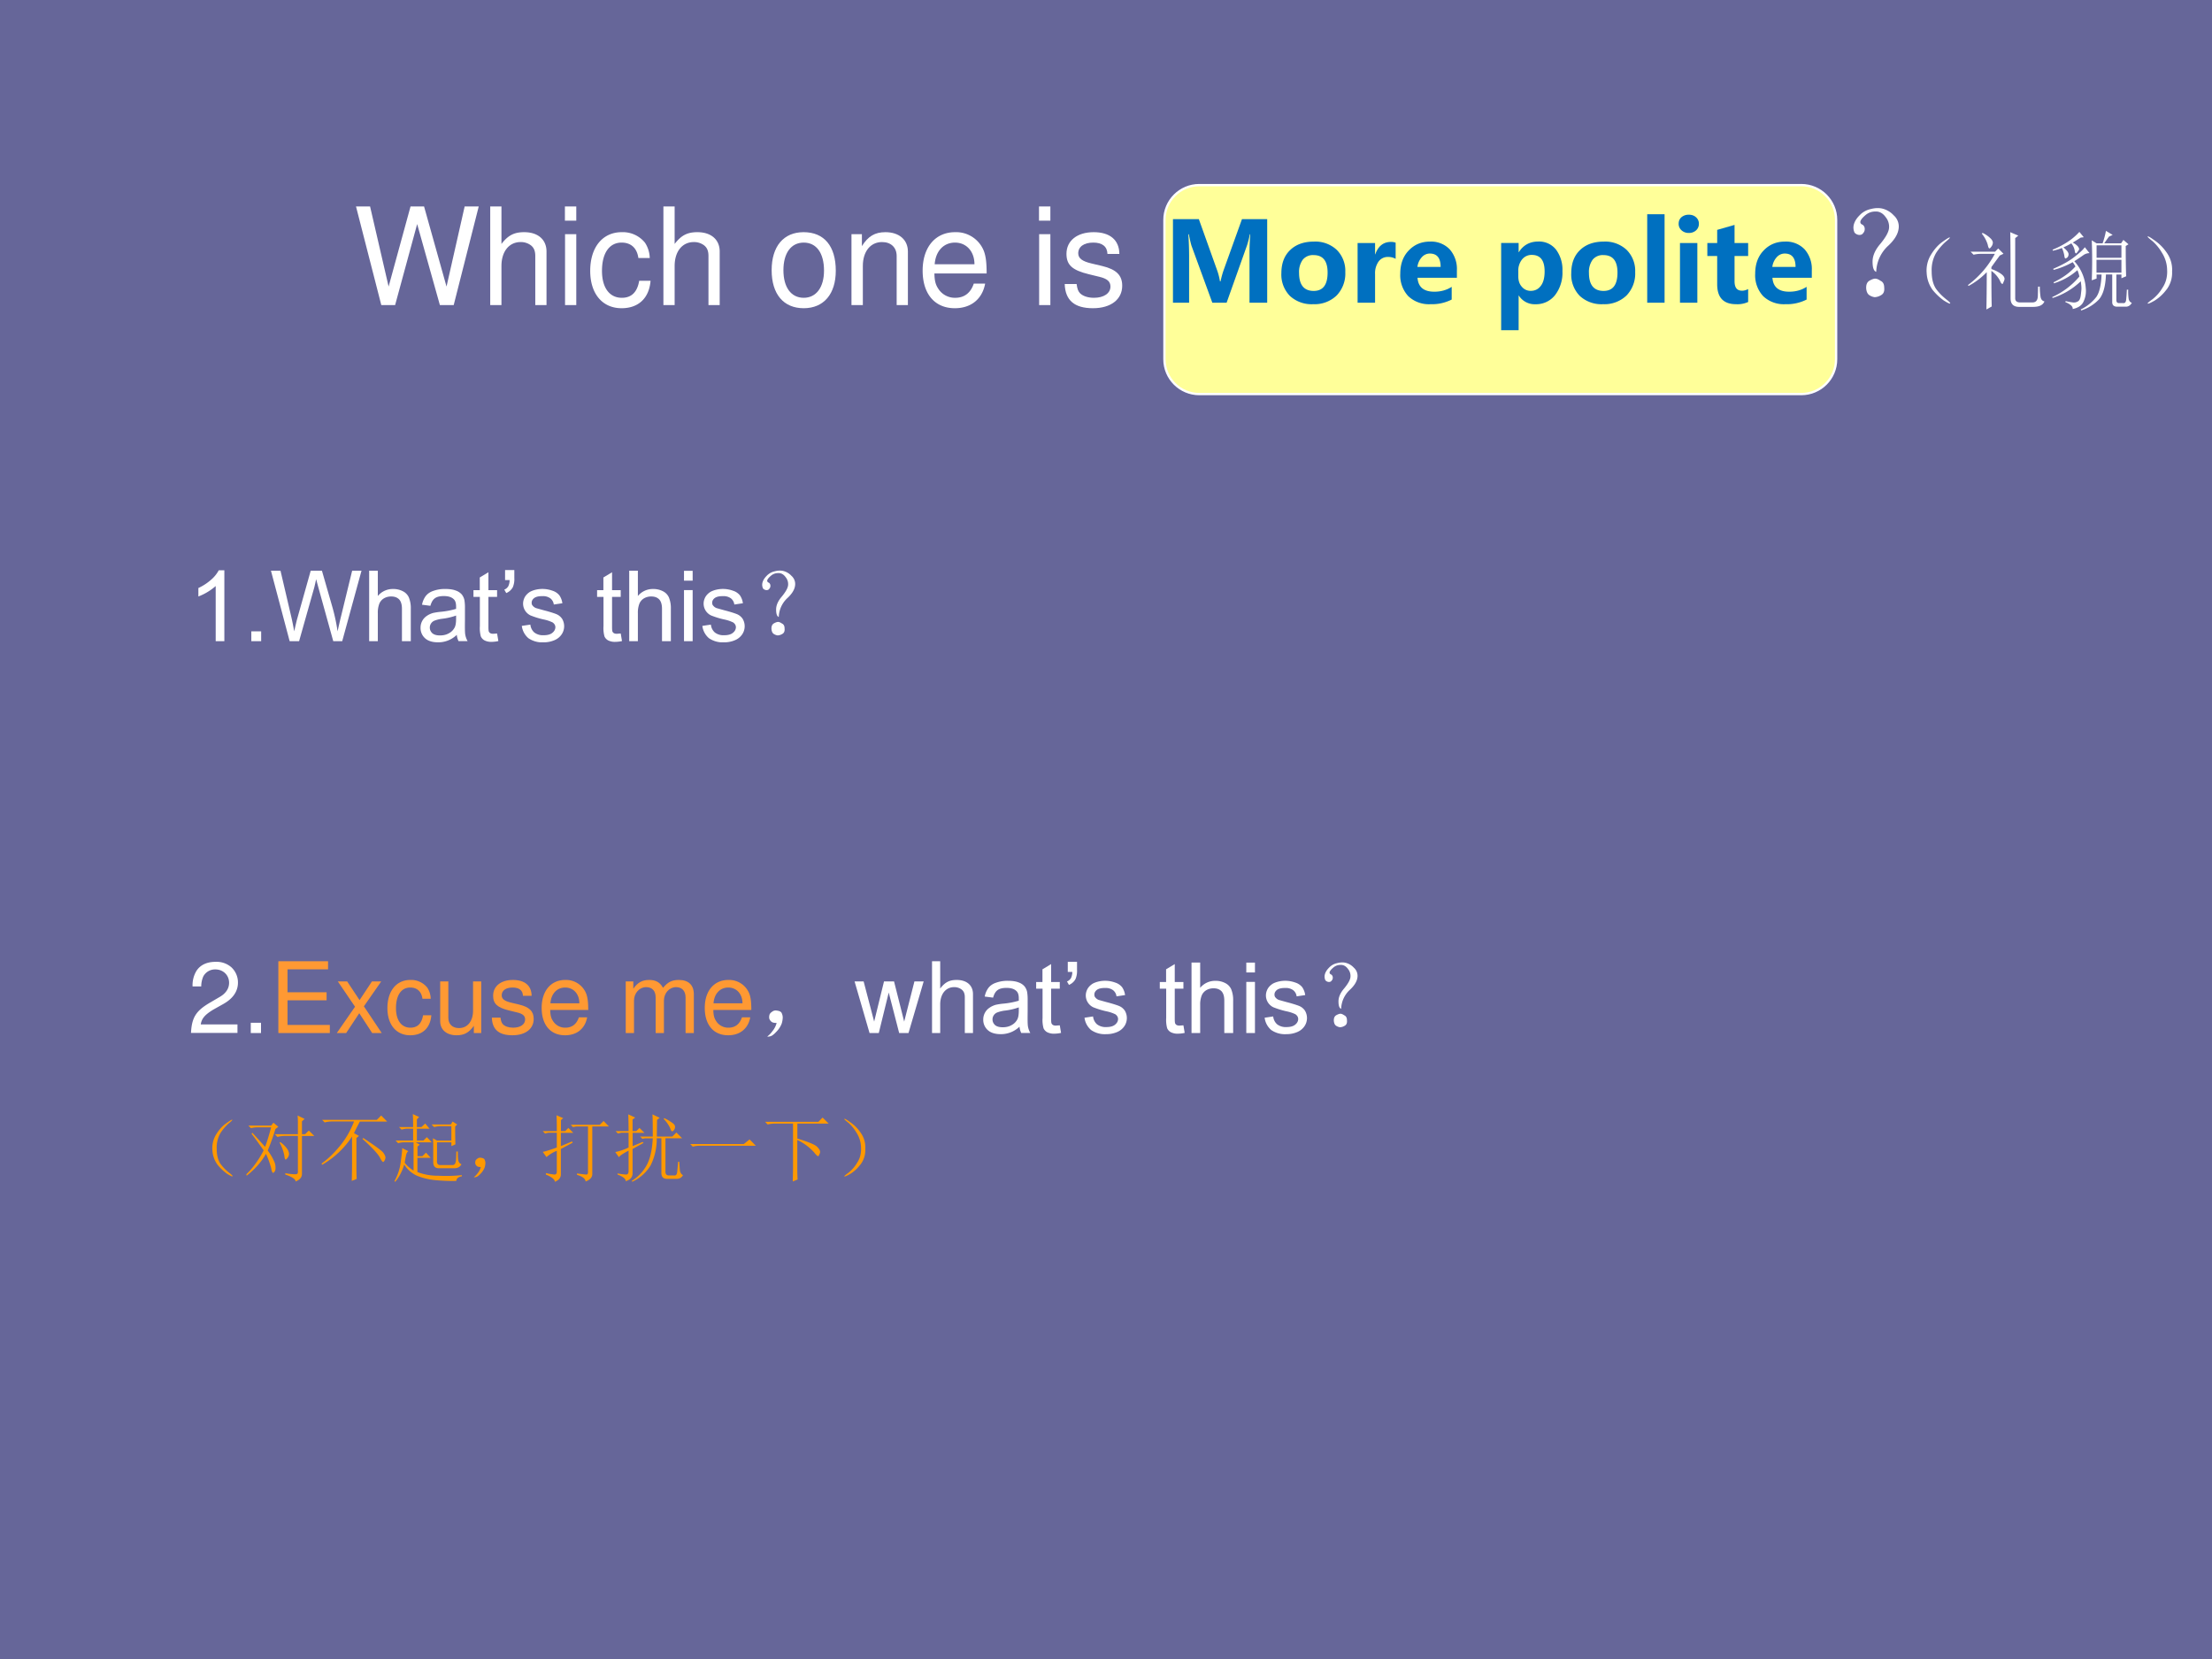 <svg xmlns="http://www.w3.org/2000/svg" xmlns:xlink="http://www.w3.org/1999/xlink" width="960" height="720" viewBox="0 0 720 540"><rect x="0" y="0" width="720" height="540" fill="#333333" stroke="none"/><g data-name="P"><clipPath id="a"><path fill-rule="evenodd" d="M0 540h720V0H0Z"/></clipPath><g clip-path="url(#a)"><path fill="#669" fill-rule="evenodd" d="M0 540h720V0H0Z"/></g></g><g data-name="P"><symbol id="b"><path d="m.722 0 .185.729H.803L.669.137.503.729h-.1L.241.137.104.729H0L.187 0h.102l.163.599L.62 0h.102Z"/></symbol><symbol id="c"><path d="M0 .729V0h.083v.289c0 .107.056.177.142.177A.123.123 0 0 0 .299.443C.323.425.333.4.333.363V0h.083v.396c0 .088-.063.143-.165.143C.177.539.132.516.083.452v.277H0Z"/></symbol><symbol id="d"><path d="M.084.524H.001V0h.083v.524m0 .205H0V.624h.084v.105Z"/></symbol><symbol id="e"><path d="M.44.371a.216.216 0 0 1-.035.113.21.21 0 0 1-.172.078C.091.562 0 .45 0 .276 0 .107.09 0 .232 0c.125 0 .204.075.214.203H.362C.348.119.305.077.234.077.142.077.087.152.087.276c0 .131.054.209.145.209.07 0 .114-.041.124-.114H.44Z"/></symbol><symbol id="f"><path d="M-2147483500-2147483500Z"/></symbol><symbol id="g"><path d="M.236.562C.088.562 0 .457 0 .281 0 .104.088 0 .237 0c.148 0 .237.105.237.277 0 .182-.086.285-.238.285M.237.485c.094 0 .15-.077.15-.207C.387.154.329.077.237.077c-.093 0-.15.077-.15.204s.057.204.15.204Z"/></symbol><symbol id="h"><path d="M0 .524V0h.084v.289c0 .107.056.177.142.177.066 0 .108-.04.108-.103V0h.083v.396c0 .087-.065.143-.166.143C.173.539.123.509.077.436v.088H0Z"/></symbol><symbol id="i"><path d="M.473.257c0 .08-.006.128-.021.167A.22.22 0 0 1 .24.562C.094.562 0 .451 0 .278S.09 0 .238 0c.12 0 .203.068.224.182H.378C.355.113.308.077.241.077a.145.145 0 0 0-.126.068c-.02.03-.027.06-.028.112h.386M.089.325c.007.097.066.16.15.16.085 0 .144-.066.144-.16H.089Z"/></symbol><symbol id="j"><path d="M.404.401C.403.504.335.562.214.562.092.562.013.499.013.402.013.32.055.281.179.251L.257.232C.315.218.338.197.338.16.338.11.289.077.216.077.171.077.133.09.112.112.099.127.093.142.088.179H0C.004.058.072 0 .209 0c.132 0 .216.065.216.166 0 .078-.044.121-.148.146l-.08.019C.129.347.1.369.1.406c0 .049.043.079.111.079.067 0 .103-.029.105-.084h.088Z"/></symbol><symbol id="k"><path d="M0 .524V0h.084v.329c0 .076.055.137.123.137.062 0 .097-.038.097-.105V0h.084v.329c0 .076.055.137.123.137.061 0 .097-.039.097-.105V0h.084v.393C.692.487.638.539.54.539.47.539.428.518.379.459.348.515.306.539.238.539.168.539.121.513.077.45v.074H0Z"/></symbol><symbol id="l"><path d="M0 .524V0h.084v.272c.001.126.053.182.168.179v.085A.211.211 0 0 1 .22.539C.166.539.125.507.077.429v.095H0Z"/></symbol><symbol id="m"><path d="M0 0h.084v.273A.192.192 0 0 1 .245.195c.136 0 .224.109.224.276 0 .176-.086.286-.225.286A.189.189 0 0 1 .077.663v.079H0V0m.23.679C.322.679.382.598.382.473c0-.119-.061-.2-.152-.2-.089 0-.146.08-.146.203 0 .123.057.203.146.203Z"/></symbol><symbol id="n"><path d="M.084.729H0V0h.084v.729Z"/></symbol><symbol id="o"><path d="M.24.547H.154v.144H.071V.547H0V.479h.071V.083C.071.029.107 0 .172 0c.022 0 .04.002.068.007v.07A.154.154 0 0 0 .2.073C.164.073.154.083.154.12v.359H.24v.068Z"/></symbol><use xlink:href="#b" fill="#fff" transform="matrix(44.04 0 0 -44.04 115.879 99.31)"/><use xlink:href="#c" fill="#fff" transform="matrix(44.04 0 0 -44.04 159.567 99.31)"/><use xlink:href="#d" fill="#fff" transform="matrix(44.04 0 0 -44.04 183.877 99.31)"/><use xlink:href="#e" fill="#fff" transform="matrix(44.04 0 0 -44.04 192.112 100.323)"/><use xlink:href="#c" fill="#fff" transform="matrix(44.04 0 0 -44.04 215.938 99.31)"/><use xlink:href="#f" fill="#fff" transform="matrix(44.04 0 0 -44.04 94575170000 -94575170000)"/><use xlink:href="#g" fill="#fff" transform="matrix(44.04 0 0 -44.04 251.17 100.323)"/><use xlink:href="#h" fill="#fff" transform="matrix(44.04 0 0 -44.04 277.153 99.31)"/><use xlink:href="#i" fill="#fff" transform="matrix(44.04 0 0 -44.04 300.318 100.323)"/><use xlink:href="#f" fill="#fff" transform="matrix(44.04 0 0 -44.04 94575170000 -94575170000)"/><use xlink:href="#d" fill="#fff" transform="matrix(44.04 0 0 -44.04 338.193 99.31)"/><use xlink:href="#j" fill="#fff" transform="matrix(44.04 0 0 -44.04 346.56 100.323)"/><use xlink:href="#f" fill="#fff" transform="matrix(44.04 0 0 -44.04 94575170000 -94575170000)"/><use xlink:href="#k" fill="#fff" transform="matrix(44.04 0 0 -44.04 382.409 99.31)"/><use xlink:href="#g" fill="#fff" transform="matrix(44.04 0 0 -44.04 417.597 100.323)"/><use xlink:href="#l" fill="#fff" transform="matrix(44.04 0 0 -44.04 443.536 99.31)"/><use xlink:href="#i" fill="#fff" transform="matrix(44.04 0 0 -44.04 456.925 100.323)"/><use xlink:href="#f" fill="#fff" transform="matrix(44.04 0 0 -44.04 94575170000 -94575170000)"/><use xlink:href="#m" fill="#fff" transform="matrix(44.04 0 0 -44.04 494.27 108.91)"/><use xlink:href="#g" fill="#fff" transform="matrix(44.04 0 0 -44.04 517.964 100.323)"/><use xlink:href="#n" fill="#fff" transform="matrix(44.04 0 0 -44.04 543.86 99.31)"/><use xlink:href="#d" fill="#fff" transform="matrix(44.04 0 0 -44.04 553.68 99.31)"/><use xlink:href="#o" fill="#fff" transform="matrix(44.04 0 0 -44.04 561.167 100.323)"/><use xlink:href="#i" fill="#fff" transform="matrix(44.04 0 0 -44.04 574.556 100.323)"/></g><g data-name="P"><symbol id="p"><path d="M.253.375A.274.274 0 0 1 .17.187C.152.194.143.217.143.263c0 .044.02.088.059.133.036.044.057.08.062.109A.11.11 0 0 1 .241.59C.22.62.194.635.163.633A.109.109 0 0 1 .089.605C.068.587.056.572.053.56.051.549.056.54.07.535A.037.037 0 0 0 .085.504.042.042 0 0 0 .073.473C.068.465.059.46.046.46A.049.049 0 0 0 .01.477.087.087 0 0 0 .003.53c.005.026.02.051.043.074a.157.157 0 0 0 .082.047c.03.008.06.01.086.004a.167.167 0 0 0 .085-.05.11.11 0 0 0 .036-.102C.329.462.302.419.253.375M.202.121C.22.113.229.096.229.071.232.043.224.025.206.015A.099.099 0 0 0 .159 0a.09.09 0 0 0-.035.012C.108.02.099.036.096.062c-.002.03.006.049.024.06.018.01.032.015.043.015.01 0 .023-.005.039-.016Z"/></symbol><use xlink:href="#p" fill="#fff" transform="matrix(44.04 0 0 -44.04 603.218 96.73)"/></g><use xlink:href="#f" fill="#fff" data-name="P" transform="matrix(44.04 0 0 -44.04 94575170000 -94575170000)"/><g data-name="P"><symbol id="q"><path d="M.264 0H.176v.56A.582.582 0 0 0 0 .454V.54a.53.53 0 0 1 .129.084.33.33 0 0 1 .078.096h.057V0Z"/></symbol><symbol id="r"><path d="M0 0v.1h.1V0H0Z"/></symbol><symbol id="s"><path d="M.19 0 0 .716h.097l.11-.47A2.44 2.44 0 0 0 .236.1c.018.077.028.12.032.132l.136.484h.114L.622.354A1.92 1.92 0 0 0 .677.1c.01.045.021.097.036.156l.112.46H.92L.724 0H.633L.482.545.459.63A1.746 1.746 0 0 0 .44.545L.286 0H.19Z"/></symbol><symbol id="t"><path d="M0 0v.716h.088V.459A.196.196 0 0 0 .243.53a.208.208 0 0 0 .1-.023.13.13 0 0 0 .06-.062.286.286 0 0 0 .02-.116V0H.333v.329c0 .044-.01.075-.028.095-.02.02-.046.03-.08.03A.142.142 0 0 1 .15.435.113.113 0 0 1 .103.38.252.252 0 0 1 .088.284V0H0Z"/></symbol><symbol id="u"><path d="M.368.076A.27.27 0 0 0 .178 0C.12 0 .075.014.045.042A.139.139 0 0 0 0 .148a.142.142 0 0 0 .063.12c.018.013.04.023.063.03A.628.628 0 0 0 .204.31a.803.803 0 0 1 .157.03v.023C.361.4.353.424.336.439.314.46.281.47.236.47.195.47.164.462.145.447.125.433.11.407.1.371L.015.382a.21.21 0 0 0 .039.09c.018.022.043.04.077.051A.342.342 0 0 0 .25.542c.044 0 .08-.005.108-.016a.141.141 0 0 0 .061-.04.136.136 0 0 0 .027-.059.495.495 0 0 0 .005-.08V.228C.45.147.45.096.455.074A.2.2 0 0 1 .478.012H.386a.186.186 0 0 0-.018.064M.361.272A.645.645 0 0 0 .217.239.332.332 0 0 1 .141.22a.076.076 0 0 1-.047-.07C.094.127.103.108.12.092.138.077.164.07.198.07s.064.007.09.022a.138.138 0 0 1 .059.06c.01.02.014.05.014.089v.032Z"/></symbol><symbol id="v"><path d="M.24.085.253.008A.326.326 0 0 0 .187 0a.15.15 0 0 0-.075.015.085.085 0 0 0-.037.04.317.317 0 0 0-.01.104v.298H0v.068h.064v.129l.088.053V.525H.24V.457H.152V.154c0-.025.001-.041.004-.049A.038.038 0 0 1 .171.088a.06.06 0 0 1 .03-.006l.04.003Z"/></symbol><symbol id="w"><path d="M.008.132v.102h.094v-.08A.215.215 0 0 0 .087.06.133.133 0 0 0 .02 0L0 .035c.018.007.03.018.04.033a.142.142 0 0 1 .014.064H.008Z"/></symbol><symbol id="x"><path d="M0 .167.087.18A.122.122 0 0 1 .127.1.143.143 0 0 1 .221.072c.04 0 .07.008.09.025.02.016.03.036.03.058C.34.175.33.19.313.202a.381.381 0 0 1-.09.03.854.854 0 0 0-.134.041.134.134 0 0 0-.056.05.133.133 0 0 0-.02.07c0 .023.006.044.016.064.011.02.026.036.044.049.013.01.032.018.055.025A.298.298 0 0 0 .312.524.145.145 0 0 0 .382.477a.184.184 0 0 0 .03-.08L.325.384a.094.094 0 0 1-.034.062.123.123 0 0 1-.08.023C.172.47.144.463.126.45.108.436.1.42.1.403.1.39.103.38.11.373A.078.078 0 0 1 .144.348C.153.345.179.338.222.326.284.31.327.296.352.286A.13.13 0 0 0 .41.238.148.148 0 0 0 .405.081.166.166 0 0 0 .33.021.272.272 0 0 0 .221 0a.245.245 0 0 0-.154.042A.196.196 0 0 0 0 .167Z"/></symbol><symbol id="y"><path d="M-2147483500-2147483500Z"/></symbol><symbol id="z"><path d="M0 .615v.1h.088v-.1H0M0 0v.519h.088V0H0Z"/></symbol><use xlink:href="#q" fill="#fff" transform="matrix(32.04 0 0 -32.04 64.569 208.7)"/><use xlink:href="#r" fill="#fff" transform="matrix(32.04 0 0 -32.04 81.804 208.7)"/><use xlink:href="#s" fill="#fff" transform="matrix(32.04 0 0 -32.04 88.192 208.7)"/><use xlink:href="#t" fill="#fff" transform="matrix(32.04 0 0 -32.04 120.16 208.7)"/><use xlink:href="#u" fill="#fff" transform="matrix(32.04 0 0 -32.04 136.89 209.075)"/><use xlink:href="#v" fill="#fff" transform="matrix(32.04 0 0 -32.04 154.11 208.919)"/><use xlink:href="#w" fill="#fff" transform="matrix(32.04 0 0 -32.04 164.144 193.04)"/><use xlink:href="#x" fill="#fff" transform="matrix(32.04 0 0 -32.04 169.848 209.075)"/><use xlink:href="#y" fill="#fff" transform="matrix(32.04 0 0 -32.04 68805370000 -68805370000)"/><use xlink:href="#v" fill="#fff" transform="matrix(32.04 0 0 -32.04 194.353 208.919)"/><use xlink:href="#t" fill="#fff" transform="matrix(32.04 0 0 -32.04 204.809 208.7)"/><use xlink:href="#z" fill="#fff" transform="matrix(32.04 0 0 -32.04 222.639 208.7)"/><use xlink:href="#x" fill="#fff" transform="matrix(32.04 0 0 -32.04 228.61 209.075)"/></g><use xlink:href="#p" fill="#fff" data-name="P" transform="matrix(32.04 0 0 -32.04 248.042 206.823)"/><use xlink:href="#f" fill="#fff" data-name="P" transform="matrix(32.04 0 0 -32.04 68805370000 -68805370000)"/><g data-name="P"><symbol id="A"><path d="M.472.086H.099c.009.06.041.098.128.151l.1.056c.099.055.15.129.15.218a.21.21 0 0 1-.066.155.227.227 0 0 1-.161.056C.16.722.093.69.054.628A.282.282 0 0 1 .016.472h.088a.257.257 0 0 0 .021.102.135.135 0 0 0 .122.071c.08 0 .14-.058.14-.136C.387.451.354.401.291.365L.199.311C.051.226.008.158 0 0h.472v.086Z"/></symbol><symbol id="B"><path d="M.104.104H0V0h.104v.104Z"/></symbol><use xlink:href="#A" fill="#fff" transform="matrix(32.04 0 0 -32.04 62.17 336.208)"/><use xlink:href="#B" fill="#fff" transform="matrix(32.04 0 0 -32.04 81.628 336.24)"/><symbol id="C"><path d="M.093.332H.49v.082H.093v.233h.412v.082H0V0h.523v.082h-.43v.25Z"/></symbol><symbol id="D"><path d="m.275.271.176.253H.357L.231.334l-.126.19H.01L.185.267 0 0h.095l.133.201L.359 0h.097L.275.271Z"/></symbol><symbol id="E"><path d="M.417.023v.524H.334V.25C.334.143.278.073.191.073c-.066 0-.108.04-.108.103v.371H0V.143C0 .056.065 0 .167 0c.077 0 .126.027.175.096V.023h.075Z"/></symbol><use xlink:href="#C" fill="#f93" transform="matrix(32.04 0 0 -32.04 90.604 336.24)"/><use xlink:href="#D" fill="#f93" transform="matrix(32.04 0 0 -32.04 109.635 336.24)"/><use xlink:href="#e" fill="#f93" transform="matrix(32.04 0 0 -32.04 126.104 336.977)"/><use xlink:href="#E" fill="#f93" transform="matrix(32.04 0 0 -32.04 143.277 336.977)"/><use xlink:href="#j" fill="#f93" transform="matrix(32.04 0 0 -32.04 160.098 336.977)"/><use xlink:href="#i" fill="#f93" transform="matrix(32.04 0 0 -32.04 176.31 336.977)"/><use xlink:href="#f" fill="#f93" transform="matrix(32.04 0 0 -32.04 68805370000 -68805370000)"/><use xlink:href="#k" fill="#f93" transform="matrix(32.04 0 0 -32.04 203.673 336.24)"/><use xlink:href="#i" fill="#f93" transform="matrix(32.04 0 0 -32.04 229.4 336.977)"/></g><g data-name="P"><symbol id="F"><path d="M.055.061A.218.218 0 0 1 .094.14C.07.14.054.143.043.151A.071.071 0 0 0 .02.182a.08.08 0 0 0 0 .035C.022.23.03.242.047.253.062.266.082.27.105.264.13.26.143.25.148.234a.104.104 0 0 0 .008-.04.23.23 0 0 0-.011-.062A.247.247 0 0 0 .09.049C.064.021.042.005.023.003.008 0 0 0 0 .003a.249.249 0 0 1 .055.059Z"/></symbol><use xlink:href="#F" fill="#fff" transform="matrix(32.04 0 0 -32.04 249.78 337.45)"/></g><g data-name="P"><symbol id="G"><path d="m.548 0 .154.524H.608L.504.116.401.524H.299l-.1-.408-.107.408H0L.152 0h.094l.101.411L.453 0h.095Z"/></symbol><use xlink:href="#G" fill="#fff" transform="matrix(32.04 0 0 -32.04 278.162 336.24)"/><use xlink:href="#c" fill="#fff" transform="matrix(32.04 0 0 -32.04 303.373 336.24)"/></g><g fill="#fff" data-name="P"><use xlink:href="#u" transform="matrix(32.04 0 0 -32.04 320.048 336.615)"/><use xlink:href="#v" transform="matrix(32.04 0 0 -32.04 337.267 336.459)"/><use xlink:href="#w" transform="matrix(32.04 0 0 -32.04 347.301 320.58)"/><use xlink:href="#x" transform="matrix(32.04 0 0 -32.04 353.005 336.615)"/><use xlink:href="#y" transform="matrix(32.04 0 0 -32.04 68805370000 -68805370000)"/><use xlink:href="#v" transform="matrix(32.04 0 0 -32.04 377.51 336.459)"/><use xlink:href="#t" transform="matrix(32.04 0 0 -32.04 387.837 336.24)"/><use xlink:href="#z" transform="matrix(32.04 0 0 -32.04 405.667 336.24)"/><use xlink:href="#x" transform="matrix(32.04 0 0 -32.04 411.638 336.615)"/></g><use xlink:href="#p" fill="#fff" data-name="P" transform="matrix(32.04 0 0 -32.04 431.092 334.363)"/><use xlink:href="#f" fill="#fff" data-name="P" transform="matrix(32.04 0 0 -32.04 68805370000 -68805370000)"/><g data-name="P"><path fill="#ff9" fill-rule="evenodd" d="M379.02 71.59c0-6.26 5.08-11.34 11.34-11.34h195.95c6.26 0 11.34 5.08 11.34 11.34v45.34c0 6.26-5.08 11.34-11.34 11.34H390.36c-6.26 0-11.34-5.08-11.34-11.34Z"/><path fill="none" stroke="#fff" stroke-miterlimit="10" stroke-width=".75" d="M379.02 71.59c0-6.26 5.08-11.34 11.34-11.34h195.95c6.26 0 11.34 5.08 11.34 11.34v45.34c0 6.26-5.08 11.34-11.34 11.34H390.36c-6.26 0-11.34-5.08-11.34-11.34Z"/></g><g data-name="P"><symbol id="H"><path d="M.692 0v.459c0 .042.002.096.007.16H.695A.835.835 0 0 0 .67.52L.485 0H.356L.167.517a1.025 1.025 0 0 0-.023.102H.139A2.87 2.87 0 0 0 .146.428V0H0v.756h.234L.397.3A.55.55 0 0 0 .425.193H.43C.439.234.449.27.46.3l.164.456h.228V0h-.16Z"/></symbol><symbol id="I"><path d="M0 .28c0 .09.027.16.08.21.053.051.125.076.214.076A.283.283 0 0 0 .501.491.268.268 0 0 0 .578.29.286.286 0 0 0 .5.079.288.288 0 0 0 .287 0a.288.288 0 0 0-.21.075A.275.275 0 0 0 0 .281m.16.002C.16.175.204.12.292.12c.084 0 .126.055.126.166 0 .106-.043.158-.127.158A.118.118 0 0 1 .194.403.187.187 0 0 1 .16.283Z"/></symbol><symbol id="J"><path d="M.344.397a.138.138 0 0 1-.07.017A.102.102 0 0 1 .19.373.182.182 0 0 1 .158.26V0H0v.54h.158V.438H.16C.186.512.233.55.302.55A.111.111 0 0 0 .344.543V.397Z"/></symbol><symbol id="K"><path d="M.512.239H.156C.162.155.212.113.308.113c.06 0 .112.015.157.044V.042A.393.393 0 0 0 .272 0a.27.27 0 0 0-.2.073A.277.277 0 0 0 0 .275c0 .087.025.157.076.21.051.054.115.081.192.081a.232.232 0 0 0 .179-.07.268.268 0 0 0 .065-.19V.239M.365.337c0 .081-.033.121-.098.121A.096.096 0 0 1 .195.425a.157.157 0 0 1-.04-.088h.21Z"/></symbol><symbol id="L"><path d="M-2147483500-2147483500Z"/></symbol><symbol id="M"><path d="M.158.313V0H0v.789h.158V.706H.16C.2.77.26.802.335.802A.195.195 0 0 0 .496.729.303.303 0 0 0 .554.534.33.33 0 0 0 .487.317.218.218 0 0 0 .31.235a.169.169 0 0 0-.15.078H.158M.155.487c0-.038.01-.07.032-.094a.102.102 0 0 1 .08-.037c.04 0 .07.016.092.046.023.03.034.074.034.13 0 .1-.039.149-.116.149A.11.11 0 0 1 .189.64.16.16 0 0 1 .155.534V.487Z"/></symbol><symbol id="N"><path d="M0 0v.8h.157V0H0Z"/></symbol><symbol id="O"><path d="M0 .714c0 .024.008.044.025.059.018.015.04.023.066.023.028 0 .05-.008.067-.024A.075.075 0 0 0 .183.714a.078.078 0 0 0-.026-.06.094.094 0 0 0-.066-.023.093.093 0 0 0-.065.024.077.077 0 0 0-.026.06M.012 0v.54h.157V0H.012Z"/></symbol><symbol id="P"><path d="M.369.02A.232.232 0 0 0 .26 0C.146 0 .089.06.089.18v.256H0v.117h.089v.119l.157.045V.553h.123V.436H.246V.208C.246.15.268.122.314.122c.018 0 .036.005.055.015V.02Z"/></symbol><use xlink:href="#H" fill="#0070c0" transform="matrix(36 0 0 -36 381.796 98.54)"/><use xlink:href="#I" fill="#0070c0" transform="matrix(36 0 0 -36 417.082 99.015)"/><use xlink:href="#J" fill="#0070c0" transform="matrix(36 0 0 -36 441.894 98.54)"/><use xlink:href="#K" fill="#0070c0" transform="matrix(36 0 0 -36 455.782 99.015)"/><use xlink:href="#L" fill="#0070c0" transform="matrix(36 0 0 -36 77309400000 -77309400000)"/><use xlink:href="#M" fill="#0070c0" transform="matrix(36 0 0 -36 488.622 107.487)"/><use xlink:href="#I" fill="#0070c0" transform="matrix(36 0 0 -36 511.438 99.015)"/><use xlink:href="#N" fill="#0070c0" transform="matrix(36 0 0 -36 536.162 98.54)"/><use xlink:href="#O" fill="#0070c0" transform="matrix(36 0 0 -36 546.396 98.54)"/><use xlink:href="#P" fill="#0070c0" transform="matrix(36 0 0 -36 555.734 99.015)"/><use xlink:href="#K" fill="#0070c0" transform="matrix(36 0 0 -36 571.306 99.015)"/><symbol id="Q"><path d="M-2147483500-2147483500Z"/></symbol><use xlink:href="#Q" fill="#0070c0" transform="matrix(36 0 0 -36 77309400000 -77309400000)"/></g><g data-name="P"><symbol id="R"><path d="M.224.06C.266.029.284.01.279.005.273 0 .249.012.204.04a.693.693 0 0 0-.128.121.365.365 0 0 0-.07.196.352.352 0 0 0 .05.215c.04.065.085.116.137.152.054.039.082.055.082.047C.277.766.26.749.224.72a.627.627 0 0 1-.11-.13.395.395 0 0 1-.05-.21c0-.087.017-.154.05-.204A.594.594 0 0 1 .225.06Z"/></symbol><symbol id="S"><path d="M.027.758h.309l.031.039.067-.055-.04-.031A3.12 3.12 0 0 0 .29.42.732.732 0 0 0 .383.259.195.195 0 0 0 .395.176C.395.155.389.139.379.129.37.12.366.117.363.117c-.01 0-.02.022-.027.067a1.196 1.196 0 0 1-.07.191A.922.922 0 0 0 .164.23a1.14 1.14 0 0 0-.16-.152L0 .098a.997.997 0 0 1 .133.156C.177.316.21.372.234.422.16.529.104.604.07.648L.082.66C.139.598.197.534.254.47.28.536.307.625.336.734h-.18A.355.355 0 0 1 .063.723L.027.758m.5-.645A.73.73 0 0 1 .672.098C.69.1.699.11.699.128v.49H.516A.355.355 0 0 1 .422.604L.387.641h.312v.132C.7.82.698.861.695.895L.79.848.754.816V.641h.043l.05.05.075-.074H.754V.102C.754.057.725.023.668 0c0 .031-.047.063-.14.094v.02M.448.526l.012.008A.36.36 0 0 0 .559.434a.128.128 0 0 0 .02-.059.094.094 0 0 0-.02-.055C.546.305.538.297.535.297c-.01 0-.017.018-.02.055A.575.575 0 0 1 .45.527Z"/></symbol><symbol id="T"><path d="M.473.582V.207c0-.078.001-.138.004-.18L.41 0c.003.099.004.185.004.258v.344A1.192 1.192 0 0 0 .008.219L0 .234C.086.297.168.375.246.47c.08.096.146.208.195.336H.137A.355.355 0 0 1 .043.793L.008.828H.75l.059.059L.89.805H.52A4.346 4.346 0 0 1 .44.648L.508.61.473.582M.555.57l.011.012C.733.472.824.405.84.379.858.353.867.332.867.316A.092.092 0 0 0 .855.277C.848.264.841.257.835.257.826.258.81.28.79.32.758.375.68.458.555.57Z"/></symbol><symbol id="U"><path d="M.527.273v.239L.523.59.578.559h.195v.195h-.14A.355.355 0 0 1 .539.742L.504.777h.262l.023.04.063-.04L.824.75c0-.125.002-.206.004-.242L.773.484v.051H.578V.293C.573.246.59.224.628.227h.165C.819.229.833.254.836.3.839.348.84.384.84.41h.02C.86.362.861.323.866.292.872.264.887.246.91.238.89.2.854.181.805.184H.613C.553.18.525.21.527.274M.254.741C.254.815.253.874.25.918l.086-.04-.031-.03V.742h.062L.418.79.477.72H.305v-.16h.09L.44.605l.067-.07H.289L.344.504.313.477v-.13h.066l.05.048.063-.07h-.18V.132A.765.765 0 0 1 .595.082a2.12 2.12 0 0 1 .32.008V.074C.867.066.842.046.84.012.764.009.677.012.578.02a.897.897 0 0 0-.262.058.395.395 0 0 0-.183.156A.66.66 0 0 0 .012 0L0 .008A.69.69 0 0 1 .086.27c.013.093.02.156.02.187L.19.414C.178.41.168.394.161.371A1.316 1.316 0 0 1 .14.258.432.432 0 0 1 .26.152v.383H.126A.289.289 0 0 1 .051.523L.016.56h.238v.16H.172A.289.289 0 0 1 .098.707L.062.742h.192Z"/></symbol><symbol id="V"><path d="M.465.113C.538.103.58.098.594.098c.013.002.02.013.02.03V.75h-.16L.41.742.38.773h.394l.051.051L.898.75H.672V.105c0-.044-.03-.078-.09-.101C.577.043.538.073.465.094v.02M0 .405C.026.41.09.428.191.465v.2H.074L.031.655 0 .687h.191c0 .079 0 .15-.004.215l.09-.039-.03-.027V.688h.058L.348.73.414.664H.246v-.18l.152.063L.406.53.246.445V.094C.243.052.216.02.164 0c0 .031-.04.064-.121.098v.02a.797.797 0 0 1 .121-.02C.182.1.191.115.191.14v.28a.47.47 0 0 1-.14-.085L0 .406Z"/></symbol><symbol id="W"><path d="M.68.148C.677.107.693.086.727.086h.066C.822.08.837.099.84.14l.012.132h.015L.875.164C.878.128.892.103.918.09.898.053.863.036.816.04H.7C.647.04.622.07.625.132V.59H.562A.804.804 0 0 0 .477.219.582.582 0 0 0 .23 0L.223.012c.083.052.15.12.199.207.05.088.078.212.086.37H.402L.367.583.336.613h.172C.508.76.507.86.504.914L.602.867.566.84.563.613h.21l.055.055L.906.59H.68V.148M.664.863a.61.61 0 0 0 .117-.07C.802.777.811.76.81.743A.067.067 0 0 0 .793.698C.785.69.779.684.773.684c-.01 0-.02.013-.027.039a.43.43 0 0 1-.09.129l.008.011M0 .403a.749.749 0 0 1 .18.062v.2H.082L.035.655.004.687H.18C.18.773.178.85.176.914L.27.871.234.844V.688h.051L.328.73.395.664h-.16v-.18L.37.54.383.527.234.445V.11C.232.06.201.026.141.008.143.039.107.069.03.098v.015A.897.897 0 0 1 .148.098C.17.1.18.116.18.145v.277C.096.378.053.348.05.332L0 .402Z"/></symbol><symbol id="X"><path d="M0 .035h.727l.078.063L.89.012H.14A.407.407 0 0 1 .035 0L0 .035Z"/></symbol><symbol id="Y"><path d="M0 .809h.723L.78.867.863.785H.438V.582C.594.535.683.497.707.469c.026-.026.04-.05.04-.07A.09.09 0 0 0 .733.362C.73.35.724.343.72.343.709.344.69.362.664.396a.717.717 0 0 1-.227.167V.164c0-.055.002-.1.004-.137L.375 0c.003.096.004.163.004.2v.585h-.25A.355.355 0 0 1 .035.773L0 .81Z"/></symbol><symbol id="Z"><path d="M.219.168a.503.503 0 0 0-.14-.129C.028.01.002 0 0 .008c0 .005.02.022.059.05a.479.479 0 0 1 .113.13c.042.062.06.134.055.214a.384.384 0 0 1-.063.2A.549.549 0 0 1 .06.73C.019.762 0 .78 0 .785.003.793.027.78.074.746A.542.542 0 0 0 .22.602.342.342 0 0 0 .285.379.325.325 0 0 0 .22.168Z"/></symbol><use xlink:href="#R" fill="#f90" transform="matrix(24 0 0 -24 69 383.007)"/><use xlink:href="#S" fill="#f90" transform="matrix(24 0 0 -24 80.188 384.57)"/><use xlink:href="#T" fill="#f90" transform="matrix(24 0 0 -24 104.656 384.382)"/><use xlink:href="#U" fill="#f90" transform="matrix(24 0 0 -24 128.375 384.664)"/><use xlink:href="#F" fill="#f90" transform="matrix(24 0 0 -24 154.25 383.226)"/><use xlink:href="#V" fill="#f90" transform="matrix(24 0 0 -24 176.656 384.664)"/><use xlink:href="#W" fill="#f90" transform="matrix(24 0 0 -24 200.281 384.664)"/><use xlink:href="#X" fill="#f90" transform="matrix(24 0 0 -24 224.656 373.226)"/><use xlink:href="#Y" fill="#f90" transform="matrix(24 0 0 -24 249.031 384.57)"/><use xlink:href="#Z" fill="#f90" transform="matrix(24 0 0 -24 274.813 383.07)"/><use xlink:href="#f" fill="#f90" transform="matrix(24 0 0 -24 51539605000 -51539605000)"/></g><g data-name="P"><symbol id="aa"><path d="M.16.883.172.89A.34.34 0 0 0 .27.82C.283.804.29.79.29.776A.084.084 0 0 0 .272.73C.263.717.255.71.25.71.242.71.236.726.23.755a.376.376 0 0 1-.07.129M.215 0c.002.104.004.249.004.434a.867.867 0 0 0-.211-.16L0 .284a1.092 1.092 0 0 1 .313.363H.16A.355.355 0 0 1 .066.637L.031.672h.285L.352.71.414.648.371.628A15.538 15.538 0 0 1 .273.493V.47A.397.397 0 0 0 .391.41C.414.392.426.374.426.355A.09.09 0 0 0 .414.32C.41.305.404.297.402.297c-.01 0-.02.013-.03.039a.33.33 0 0 1-.099.113c0-.226.002-.364.004-.414L.215 0m.281.129c0 .456-.001.712-.004.77l.094-.04L.55.83V.136C.548.097.57.079.62.082H.75c.04 0 .06.023.063.07l.003.114h.02A.8.8 0 0 1 .844.152C.849.118.864.1.89.094.872.049.826.029.75.03H.594C.529.031.496.064.496.13Z"/></symbol><symbol id="ab"><path d="M.113.727A.635.635 0 0 0 .008.695L.004.707a.99.99 0 0 1 .18.094.7.7 0 0 1 .132.113L.367.852.332.848A7.368 7.368 0 0 0 .238.789.17.17 0 0 0 .301.742C.309.73.313.72.313.715.313.707.306.697.296.684.287.67.28.664.277.664.27.664.264.674.262.695a.184.184 0 0 1-.04.086A.784.784 0 0 0 .13.734C.17.701.19.674.19.656A.053.053 0 0 0 .176.617C.166.61.159.605.156.605c-.008 0-.013.01-.015.032a.359.359 0 0 1-.028.09M.316.395a.359.359 0 0 1-.023.074A.746.746 0 0 0 .02.316L.016.328c.104.05.188.11.254.184a.385.385 0 0 1-.032.05.928.928 0 0 0-.222-.09L.012.485c.11.047.192.094.25.141.06.047.099.083.117.11L.434.667a.123.123 0 0 1-.067-.02 2.266 2.266 0 0 0-.11-.074A.514.514 0 0 0 .39.261a.286.286 0 0 0-.027-.16C.343.058.301.03.238.017.243.044.215.072.152.098l.004.011A.855.855 0 0 1 .238.094a.086.086 0 0 1 .059.011c.018.008.03.032.035.07.005.04.008.067.008.083C.34.278.337.306.332.34A.848.848 0 0 0 .004.145L0 .156a.888.888 0 0 1 .316.239M.66.859A2.36 2.36 0 0 1 .605.781h.196l.027.04L.887.77.855.75C.855.586.857.469.86.398L.805.375v.043H.746V.121c0-.023.01-.035.031-.035h.047C.845.083.857.096.86.125c.003.031.006.07.008.117h.016A.58.58 0 0 1 .89.13C.896.109.908.095.926.089.91.06.886.044.856.044H.757c-.042 0-.061.02-.059.059v.316H.625C.62.28.592.184.543.128A.495.495 0 0 0 .336 0L.332.012a.51.51 0 0 1 .18.144c.036.05.057.137.062.262H.516V.371L.46.351a5.915 5.915 0 0 1 0 .465L.516.781h.07a.965.965 0 0 1 .039.145L.703.879.66.859M.516.758V.613h.289v.145h-.29m0-.168V.44h.29V.59h-.29Z"/></symbol><use xlink:href="#R" fill="#fff" transform="matrix(27.984 0 0 -27.984 626.963 98.912)"/><use xlink:href="#aa" fill="#fff" transform="matrix(27.984 0 0 -27.984 640.554 100.733)"/><use xlink:href="#ab" fill="#fff" transform="matrix(27.984 0 0 -27.984 667.992 101.061)"/><use xlink:href="#Z" fill="#fff" transform="matrix(27.984 0 0 -27.984 699.037 98.984)"/><use xlink:href="#f" fill="#fff" transform="matrix(27.984 0 0 -27.984 60095178000 -60095178000)"/></g></svg>